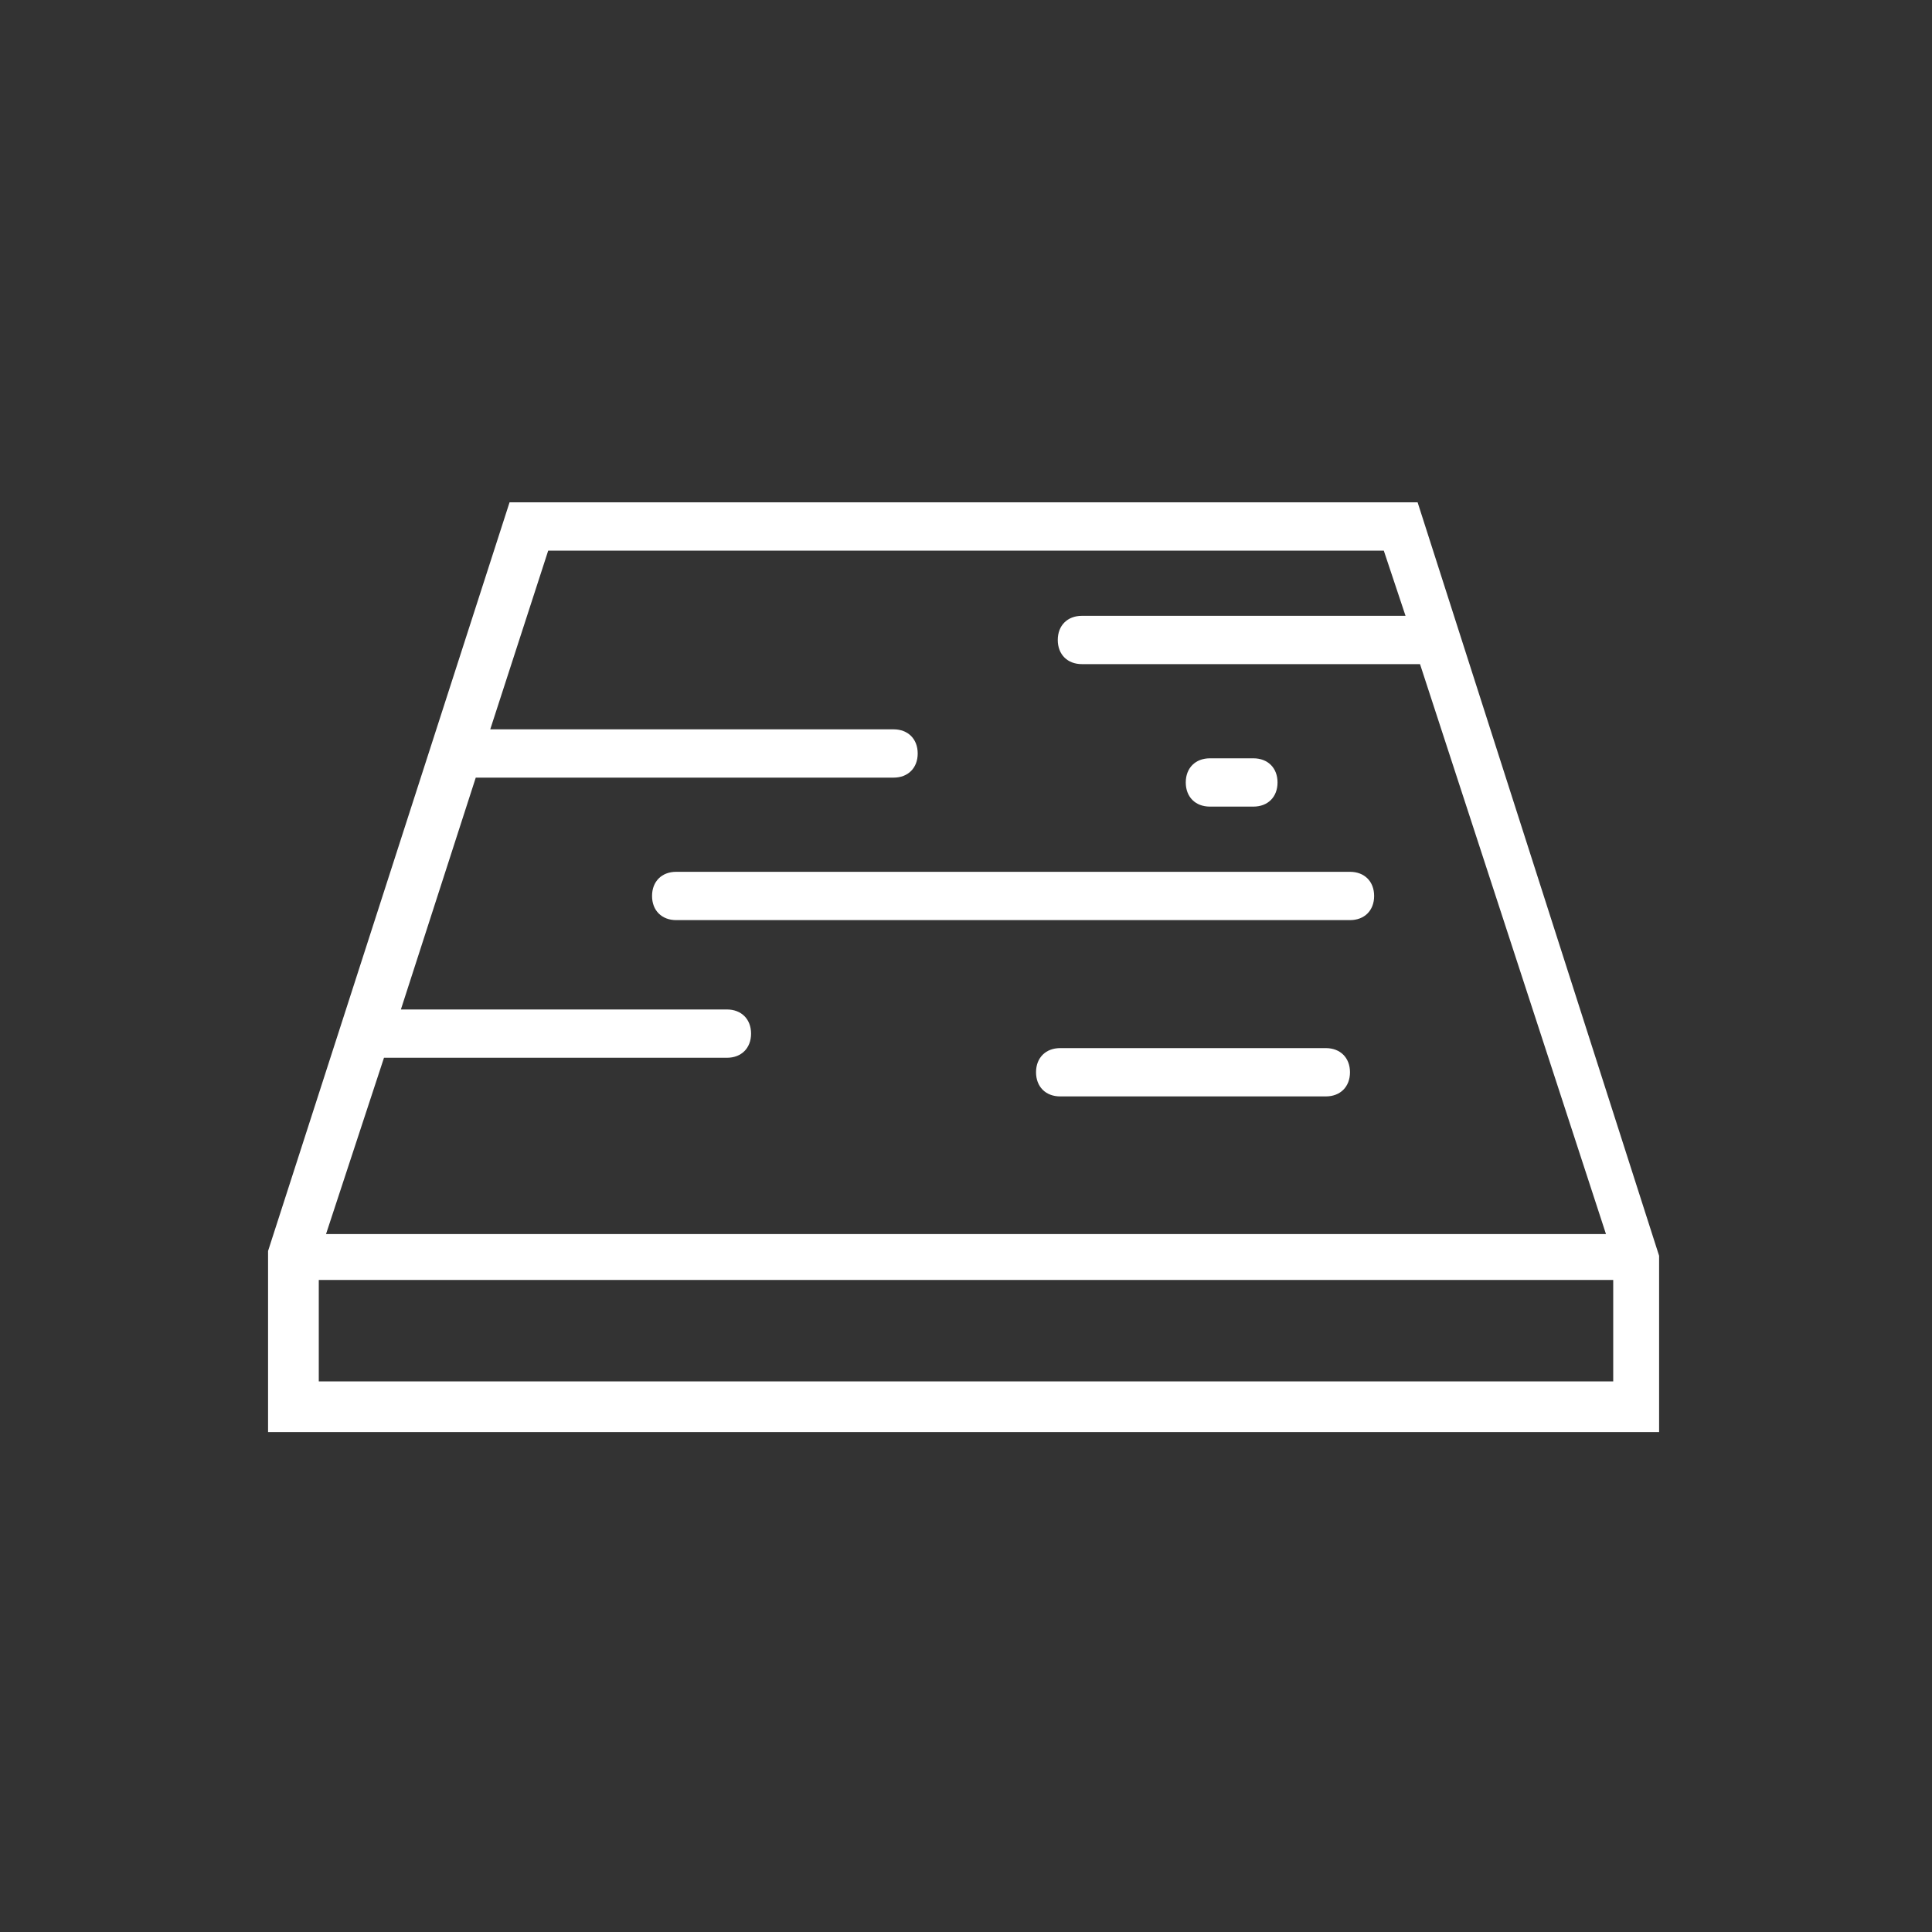<?xml version="1.0" encoding="UTF-8"?>
<!-- Generator: Adobe Illustrator 19.0.1, SVG Export Plug-In . SVG Version: 6.00 Build 0)  -->
<svg version="1.1" id="Layer_1" xmlns="http://www.w3.org/2000/svg" xmlns:xlink="http://www.w3.org/1999/xlink" x="0px" y="0px" viewBox="-504.5 241 80 80" style="enable-background:new -504.5 241 80 80;" xml:space="preserve">
<rect x="-504.5" y="241" width="80" height="80" fill="#333333" stroke="none"/>
<style type="text/css">
	.st0{fill:#FFFFFF;}
</style>
<g>
	<path class="st0" d="M-445.8,261.8h-37.6l-10,31v7.5h57.6V293L-445.8,261.8z M-481.8,263.8h34.6l0.9,2.7h-13.4c-0.6,0-1,0.4-1,1   s0.4,1,1,1h14l7.7,23.6H-491l2.4-7.3h14.2c0.6,0,1-0.4,1-1s-0.4-1-1-1h-13.5l3.1-9.6h17.3c0.6,0,1-0.4,1-1c0-0.6-0.4-1-1-1h-16.7   L-481.8,263.8z M-491.3,298.3V294h53.6v4.2h-53.6V298.3z"/>
	<path class="st0" d="M-477.5,278.1c0,0.6,0.4,1,1,1h27.9c0.6,0,1-0.4,1-1s-0.4-1-1-1h-27.9C-477.1,277.1-477.5,277.5-477.5,278.1z"/>
	<path class="st0" d="M-449.6,284.4h-11c-0.6,0-1,0.4-1,1s0.4,1,1,1h11c0.6,0,1-0.4,1-1S-449,284.4-449.6,284.4z"/>
	<path class="st0" d="M-454.4,274.4h1.8c0.6,0,1-0.4,1-1s-0.4-1-1-1h-1.8c-0.6,0-1,0.4-1,1S-455,274.4-454.4,274.4z"/>
</g>
</svg>